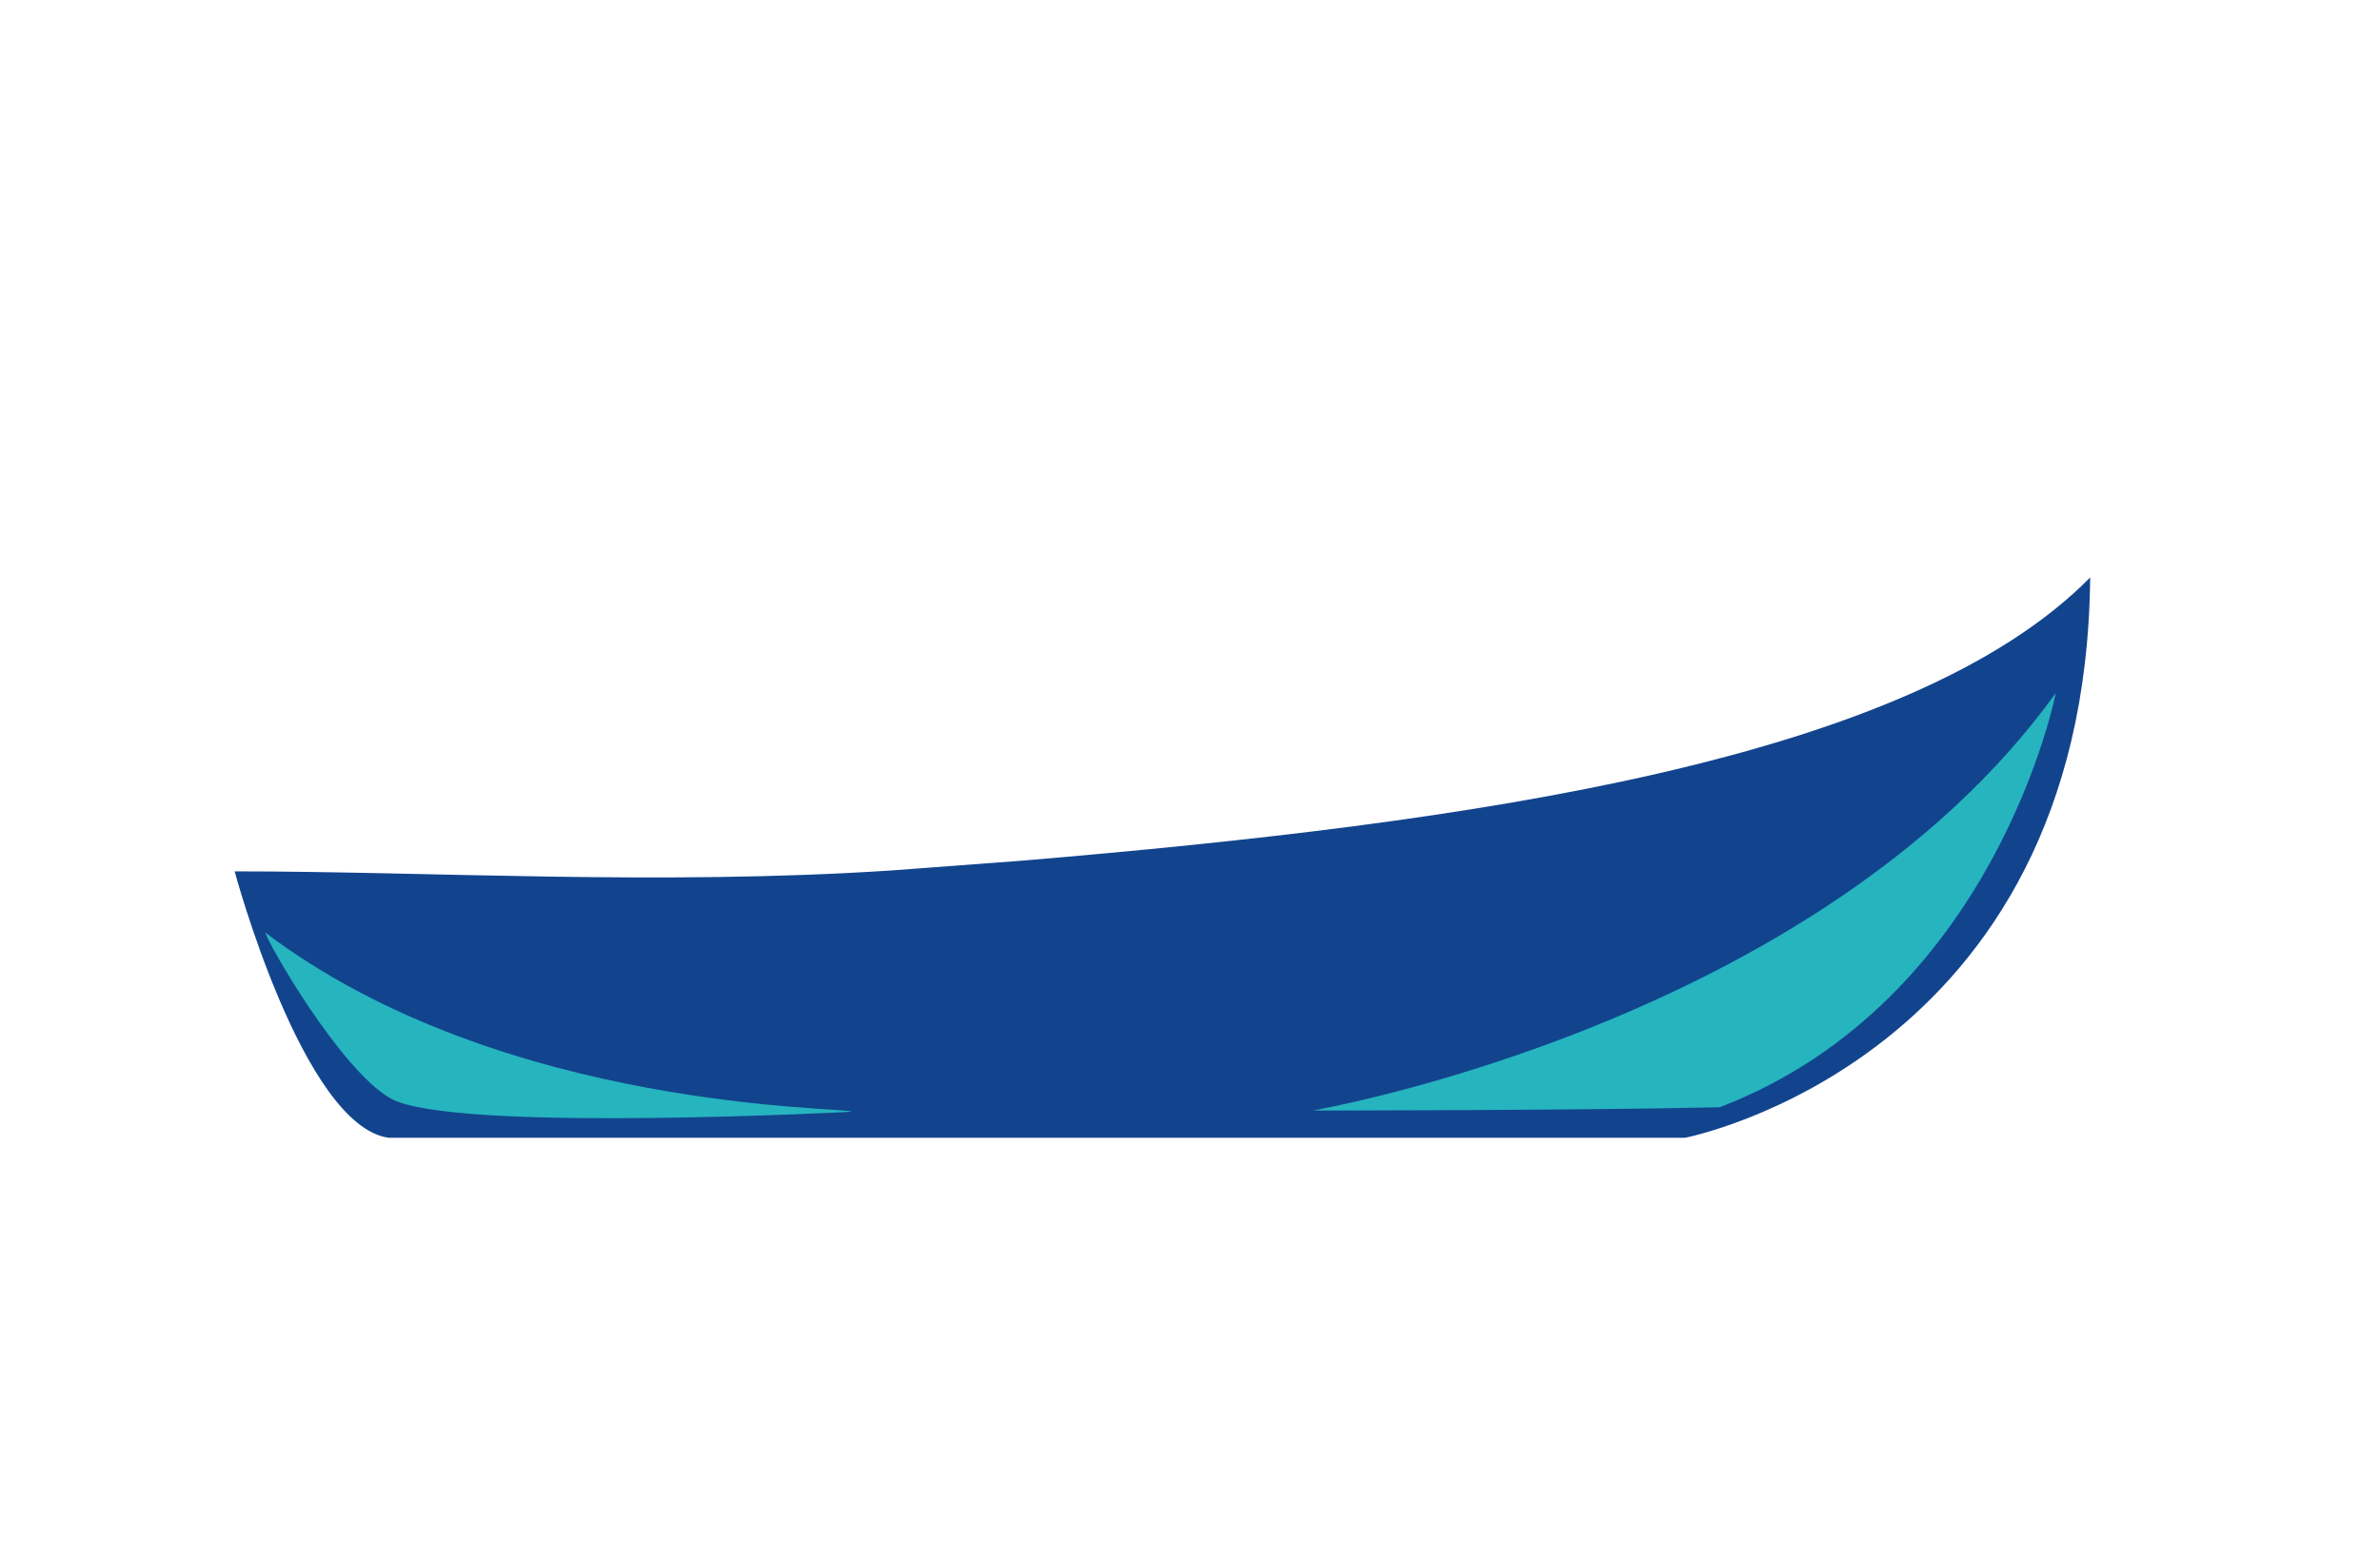 <svg xmlns="http://www.w3.org/2000/svg" viewBox="0 0 303.68 196.75"><defs><style>.cls-1{fill:#12448e;}.cls-2{fill:#26b4bf;}.cls-3{fill:none;}</style></defs><title>icono-pesca-artesanal</title><g id="Capa_2" data-name="Capa 2"><g id="interfaz1"><path class="cls-1" d="M152.11,145.2H215s51.11-9.83,51.7-71.51C243.64,97.1,188,105,130.34,109.84l-16.69,1.25c-29.47,1.93-58.72.11-83.71.11,0,0,8.71,32.43,19.64,34h84.89"/><path class="cls-2" d="M219.43,141.3c-17.63.42-51.94.42-51.94.42s64.39-11,94.82-53.28C262.31,88.44,254.67,127.79,219.43,141.3Z"/><path class="cls-2" d="M50.87,140.64c-5.78-1.92-15.51-18-17.06-21.66,30.45,23.06,74.81,22.24,74.82,22.9C108.63,141.88,61.29,144.39,50.87,140.64Z"/><rect class="cls-3" width="303.68" height="196.75"/></g></g></svg>